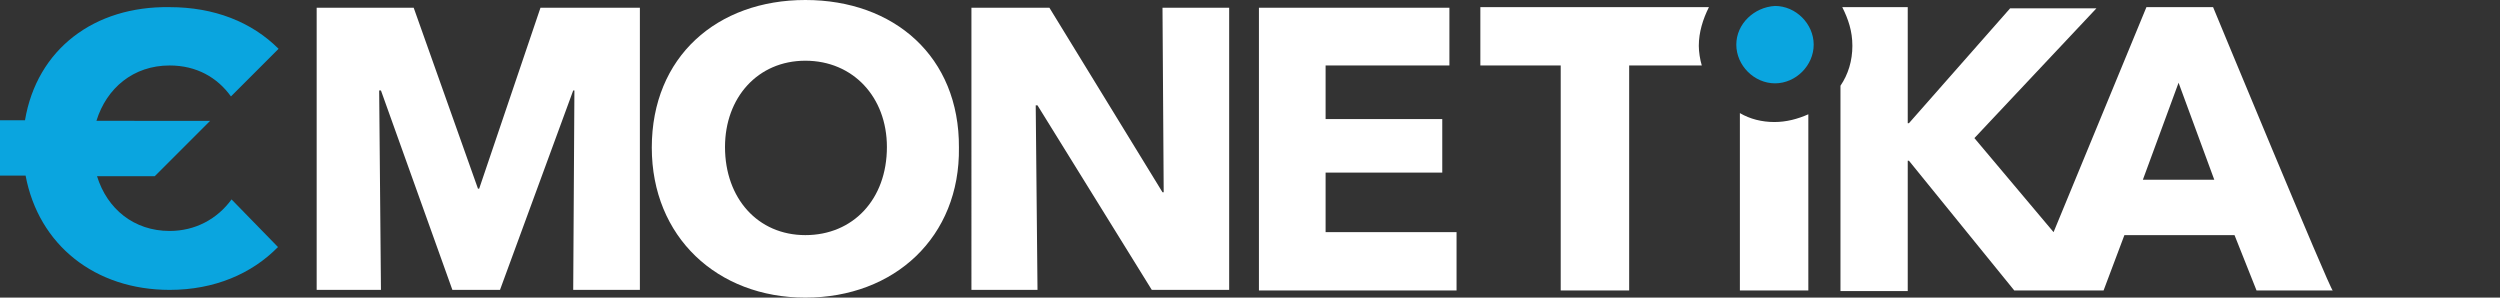 <svg xmlns="http://www.w3.org/2000/svg" version="1.1" id="Layer_1" x="0" y="0" viewBox="0 0 420 50" style="enable-background:new 0 0 420 50" xml:space="preserve"><rect x="0" y="0" width="420" height="50" fill="#333333" stroke="none"/><style>.st0{fill:#fff}.st1{fill:#0aa5df}</style><path class="st0" d="M371.8 1.2h-11.2L345 39l-13.3-15.8 20.5-21.8h-14.5l-17 19.3h-.2V1.2h-11c1 2 1.7 4 1.7 6.5s-.7 4.8-2 6.7v34.5h11.3V27h.2l17.7 21.8h15l3.5-9.3h18.5l3.7 9.3h12.8c-.4 0-20.1-47.6-20.1-47.6zm-11.8 29 6-16.3 6 16.3h-12zm-111.3-29V11h13.5v37.8h11.5V11h12.2c-.3-1-.5-2.3-.5-3.3 0-2.3.7-4.5 1.7-6.5h-38.4zM292.3 19v29.8h11.5V19.2c-1.8.8-3.7 1.3-5.7 1.3-2.1 0-4.1-.5-5.8-1.5"/><path class="st1" d="M291.7 7.5c0 3.5 3 6.5 6.5 6.5s6.5-3 6.5-6.5-3-6.5-6.5-6.5c-3.5.2-6.5 3-6.5 6.5"/><path class="st0" d="m96.3 48.7.2-33.5h-.2L84 48.7h-8L64 15.2h-.3l.3 33.5H53.2V1.3h16.3l10.8 30.4h.2L90.8 1.3h16.7v47.4zm39-48.7c-14.8 0-25.8 9.5-25.8 24.8 0 15 11 25.2 25.8 25.2 15 0 26-10.2 25.8-25.2C161.2 9.5 150.2 0 135.3 0zm0 39.5c-8 0-13.5-6.2-13.5-14.8 0-8.3 5.5-14.5 13.5-14.5S149 16.3 149 24.7c0 8.8-5.7 14.8-13.7 14.8zm58.2 9.2-19.2-31h-.3l.3 31h-11.1V1.3h13.1l19 31h.2l-.2-31h11.2v47.4zm18 0V1.3h32V11h-20.8v9h19.6v9h-19.6v10h22v9.8h-33.2z"/><path class="st1" d="M28.5 38.8c-6 0-10.5-3.7-12.2-9.2H26l9.3-9.3H16.2c1.7-5.5 6.2-9.3 12.3-9.3 4.5 0 8 2 10.3 5.2l8-8c-4.5-4.5-10.8-7-18.3-7C15.8 1 6.2 8.3 4.2 20.2H0v9.3h4.3C6.5 41.2 16 48.7 28.5 48.7c7.5 0 13.8-2.7 18.2-7.2l-7.8-8c-2.4 3.3-6.1 5.3-10.4 5.3z"/></svg>